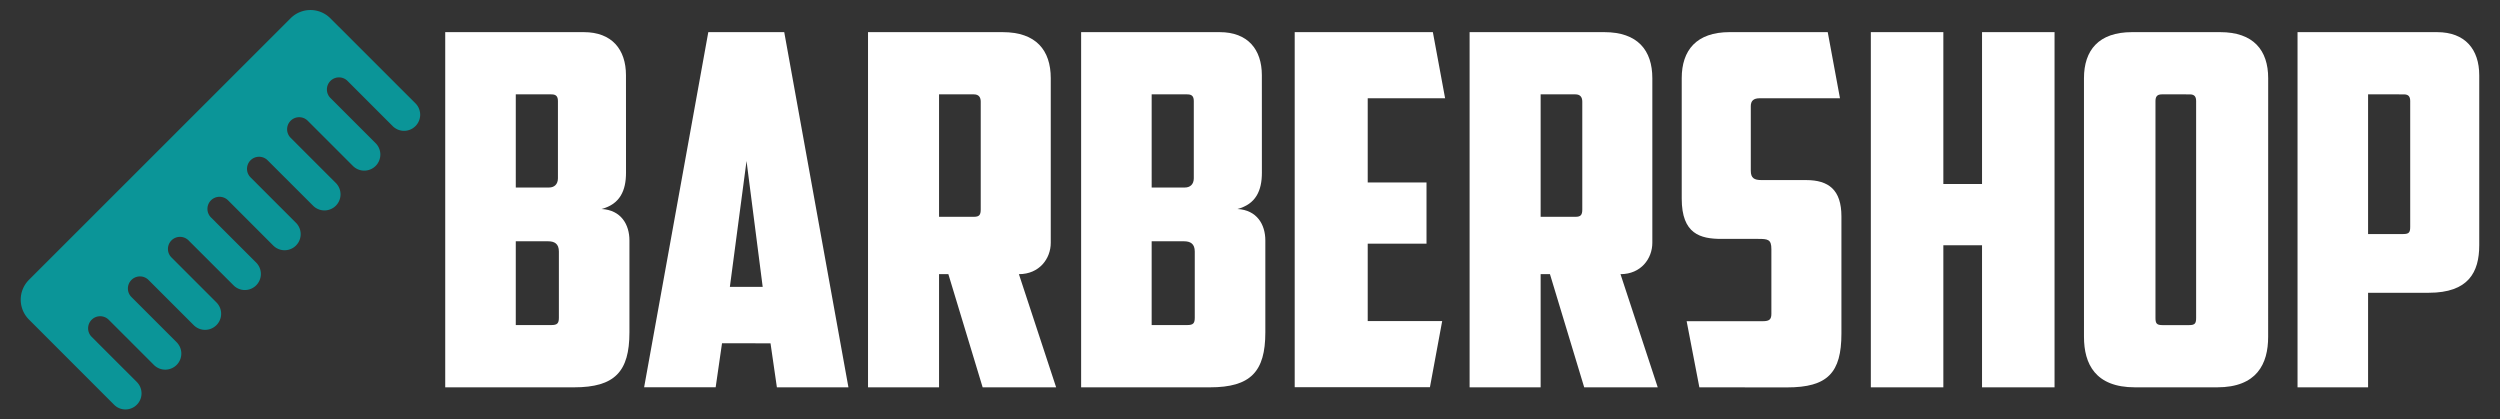 <svg id="Capa_1" data-name="Capa 1" xmlns="http://www.w3.org/2000/svg" viewBox="0 0 1306.65 219.24"><rect x="0" y="0" width="1306.65" height="219.24" fill="#333333" stroke="none"/><defs><style>.cls-1{fill:#0b9598;}.cls-2{fill:#fff;}</style></defs><title>barberlogo</title><path class="cls-1" d="M217.13,65.92a8.4,8.4,0,0,1-11.88,0L181.64,42.3a6.31,6.31,0,0,0-8.93,8.92l23.62,23.62a8.4,8.4,0,0,1-5.94,14.34,8.31,8.31,0,0,1-5.94-2.46L160.83,63.11a6.3,6.3,0,0,0-8.92,0,6.31,6.31,0,0,0,0,8.92l23.61,23.61a8.4,8.4,0,0,1-11.88,11.88L140,83.91a6.31,6.31,0,1,0-8.92,8.92l23.61,23.62a8.4,8.4,0,0,1-11.88,11.88l-23.61-23.62a6.31,6.31,0,1,0-8.93,8.93l23.62,23.61A8.4,8.4,0,0,1,128,151.59a8.31,8.31,0,0,1-5.94-2.46L98.42,125.52a6.31,6.31,0,0,0-8.92,8.92l23.62,23.62a8.4,8.4,0,0,1-11.88,11.88L77.62,146.32a6.31,6.31,0,1,0-8.92,8.93l23.61,23.61a8.4,8.4,0,0,1,0,11.88,8.4,8.4,0,0,1-11.88,0L56.82,167.13a6.3,6.3,0,0,0-8.92,0,6.31,6.31,0,0,0,0,8.92l23.61,23.61a8.4,8.4,0,0,1-11.88,11.88L15.12,167a14.67,14.67,0,0,1,0-20.73L151.9,9.53a14.67,14.67,0,0,1,20.73,0L217.13,54A8.41,8.41,0,0,1,217.13,65.92Z"/><path class="cls-2" d="M327.19,90.29c0,9.22-3.07,16.39-12.8,18.95,10.24.51,14.59,8.19,14.59,16.39v48.13c0,20.49-7.68,28.68-28.93,28.68H232.7V16.8h72.47c14.59,0,22,9,22,22.53Zm-57.61-41V98H287c2.56,0,4.61-1.54,4.61-4.86V52.9c0-2.3-.77-3.58-3.33-3.58Zm22.53,82.19c0-4.09-2.3-5.37-5.63-5.37h-16.9v43.78h18.69c3.07,0,3.84-1,3.84-3.84Z"/><path class="cls-2" d="M377.37,179.4l-3.32,23H336.66L370.2,16.8h39.69l33.55,185.64H406.05l-3.33-23Zm4.1-29.45h17.16l-8.45-65.81Z"/><path class="cls-2" d="M549.19,126.91c0,8.19-5.89,16.38-16.65,16.38L552,202.44H513.59l-17.92-59.15H490.8v59.15H453.68V16.8h70.41c17.41,0,25.1,9.47,25.1,24.07ZM490.8,49.32v64H509c2.82,0,3.59-1,3.59-3.84V53.16c0-2.3-1-3.84-3.59-3.84Z"/><path class="cls-2" d="M659.54,90.29c0,9.22-3.07,16.39-12.8,18.95,10.24.51,14.6,8.19,14.6,16.39v48.13c0,20.49-7.69,28.68-28.94,28.68H565.06V16.8h72.46c14.6,0,22,9,22,22.53Zm-57.61-41V98h17.41c2.56,0,4.61-1.54,4.61-4.86V52.9c0-2.3-.77-3.58-3.33-3.58Zm22.53,82.19c0-4.09-2.3-5.37-5.63-5.37h-16.9v43.78h18.69c3.08,0,3.84-1,3.84-3.84Z"/><path class="cls-2" d="M676.69,16.8H748.9l6.4,34.57H714.85v44h30.73v32H714.85v40.45h38.92l-6.4,34.57H676.69Z"/><path class="cls-2" d="M863.61,126.91c0,8.19-5.88,16.38-16.64,16.38l19.46,59.15H828L810.1,143.29h-4.87v59.15H768.1V16.8h70.42c17.41,0,25.09,9.47,25.09,24.07ZM805.23,49.32v64h18.18c2.82,0,3.59-1,3.59-3.84V53.16c0-2.3-1-3.84-3.59-3.84Z"/><path class="cls-2" d="M888.19,202.44l-6.65-34.57h39.94c3.33,0,4.35-1,4.35-3.84v-33.8c0-5.12-1.79-5.37-6.91-5.37h-19.2c-11,0-20.75-2.56-20.75-21v-63c0-14.6,7.69-24.07,25.1-24.07h51.21l6.4,34.57h-42c-3.07,0-4.61,1.28-4.61,4.09v33.8c0,3.85,1.79,4.87,5.63,4.87H944c11.78,0,18.44,5.12,18.44,19v61.2c0,20.48-7.17,28.16-28.42,28.16Z"/><path class="cls-2" d="M1073.83,202.44h-37.9V128.18h-20.22v74.26h-37.9V16.8h37.9V96.18h20.22V16.8h37.9Z"/><path class="cls-2" d="M1185.47,176.07c0,14.08-5.89,26.37-26.63,26.37h-43c-20.74,0-26.63-12.29-26.63-26.37V40.87c0-14.6,7.68-24.07,25.1-24.07h46.09c17.41,0,25.09,9.47,25.09,24.07ZM1129.9,49.32c-2.56,0-3.32,1.28-3.32,3.58V166.08c0,2.82.51,3.84,3.58,3.84h14.08c3.08,0,3.59-1,3.59-3.84V52.9c0-2.3-.77-3.58-3.33-3.58Z"/><path class="cls-2" d="M1273.8,16.8c14.6,0,22,9,22,22.53v88.85c0,14.09-5.64,24.84-26.38,24.84H1237.7v49.42h-36.87V16.8Zm-36.1,32.52v73h18.44c3.07,0,3.58-1,3.58-3.84V52.9c0-2.3-.77-3.58-3.33-3.58Z"/></svg>